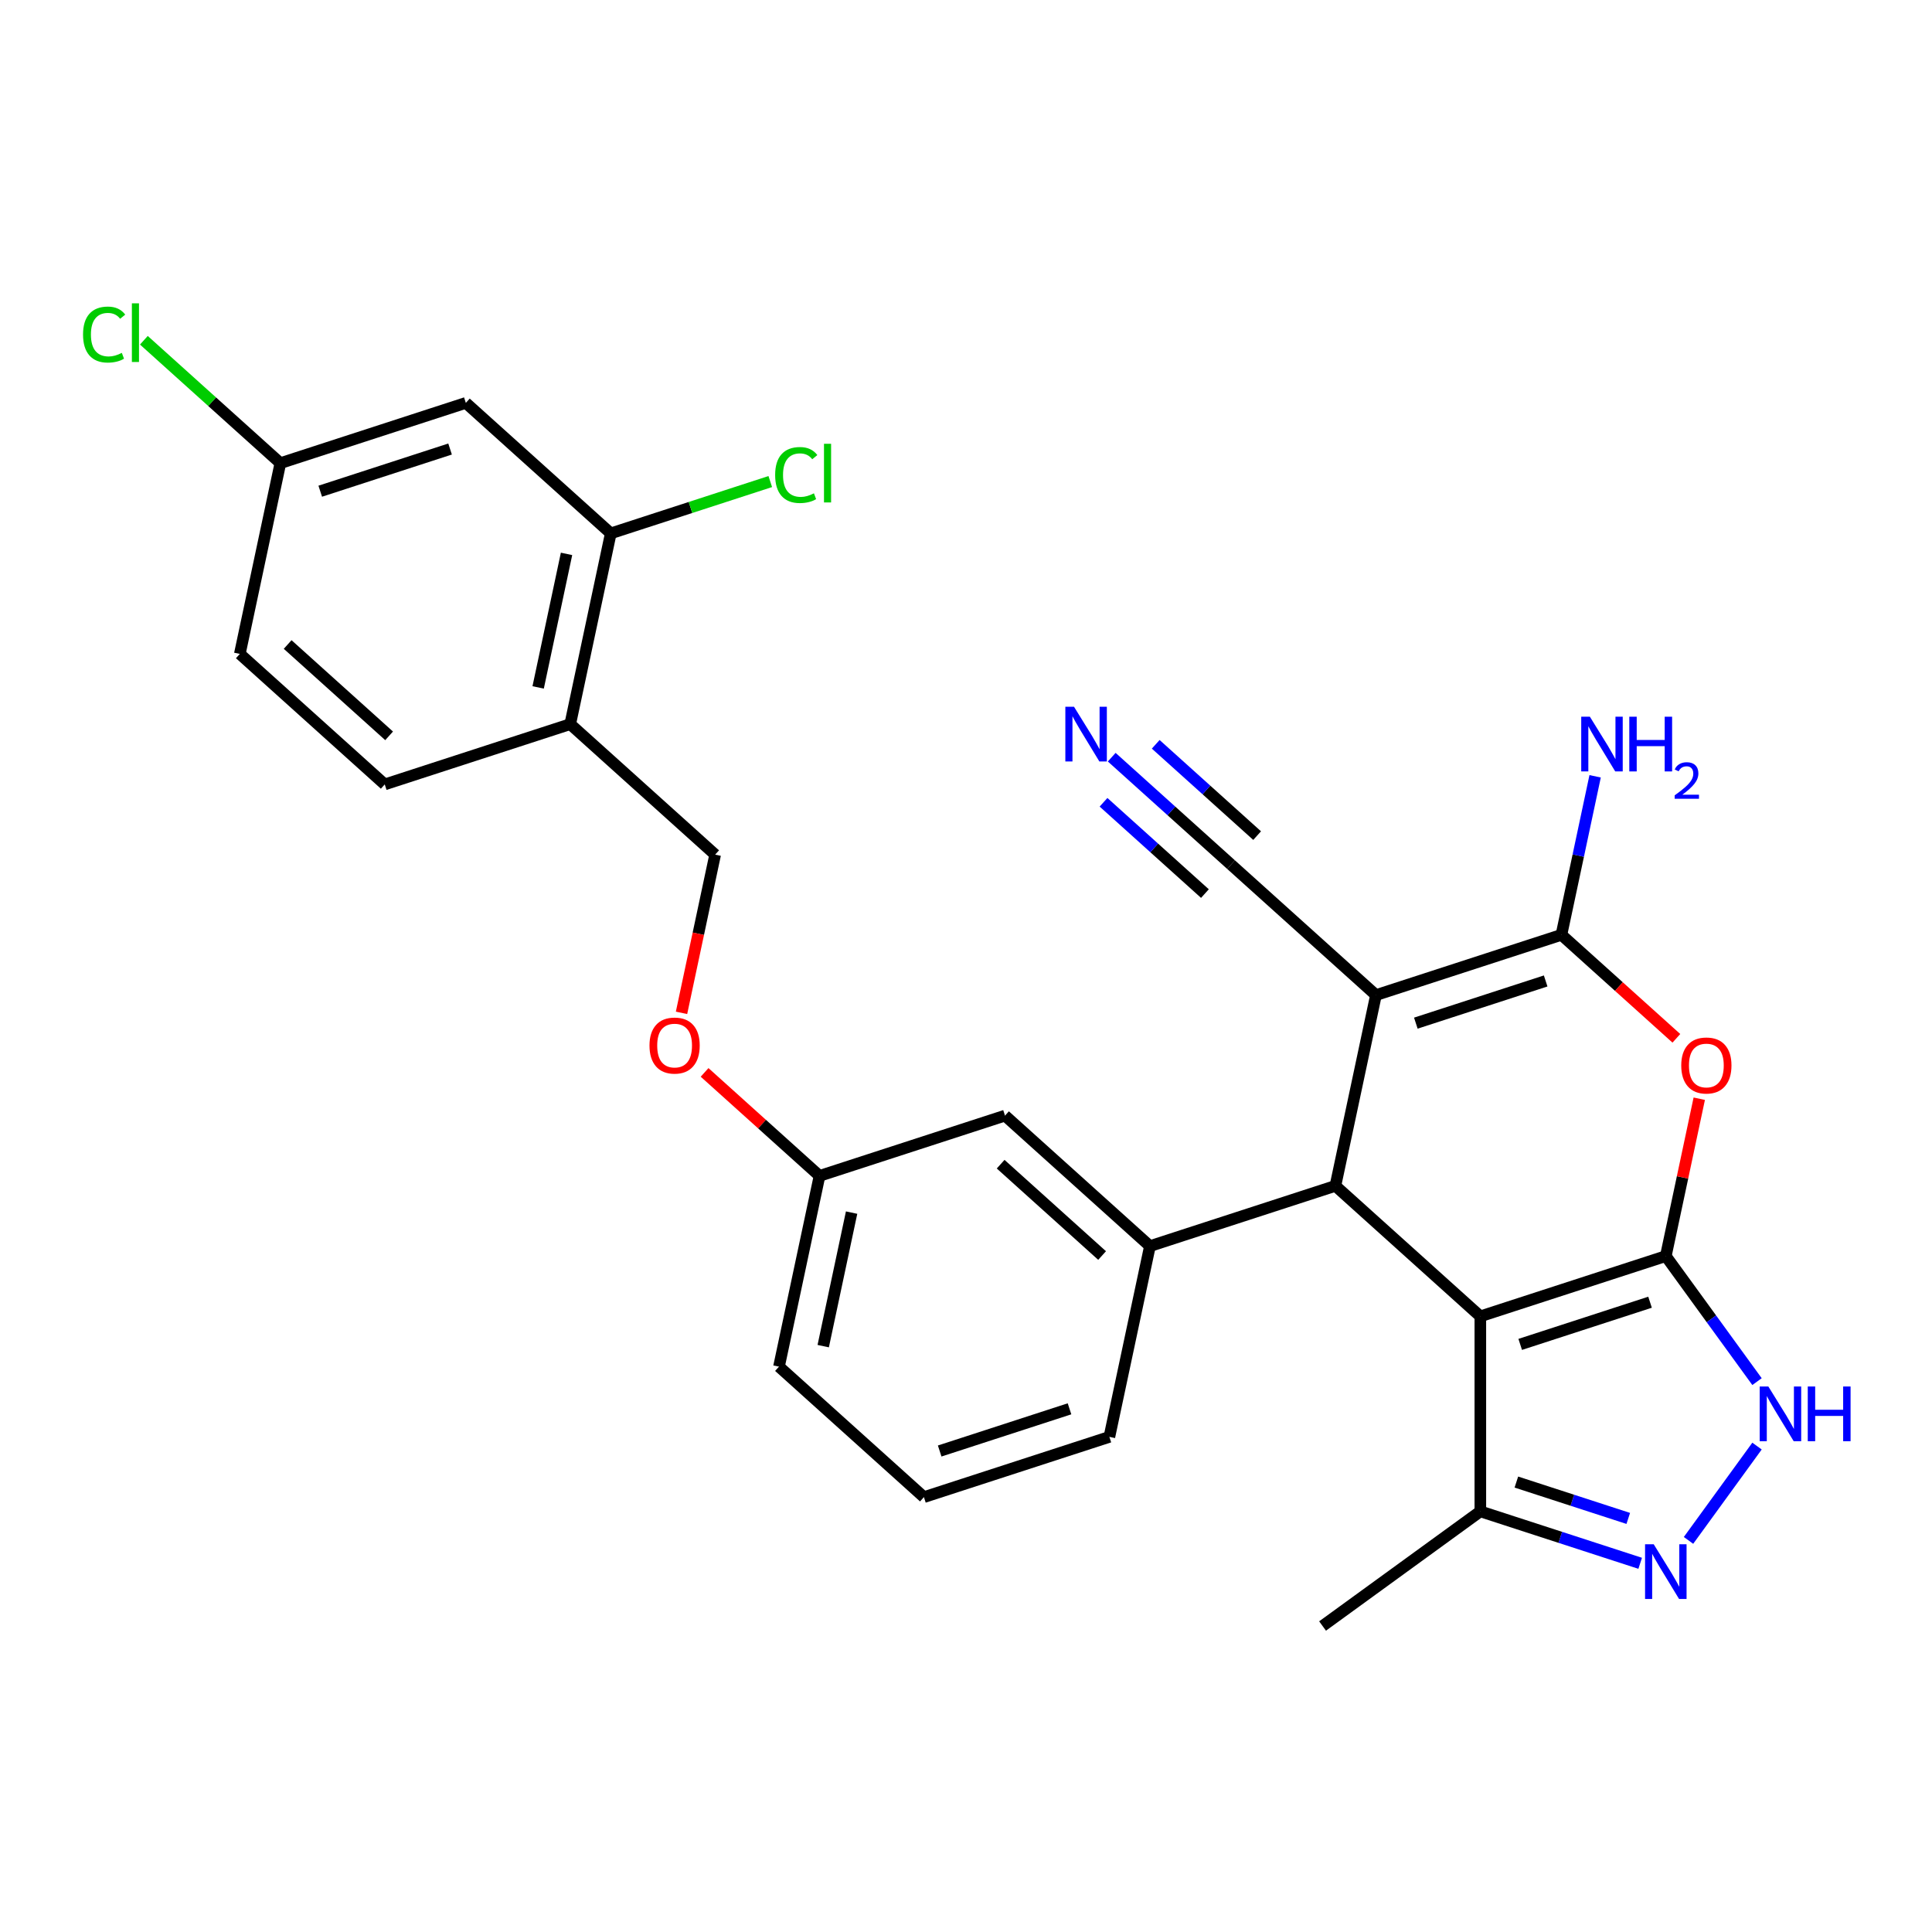 <?xml version='1.0' encoding='iso-8859-1'?>
<svg version='1.1' baseProfile='full'
              xmlns='http://www.w3.org/2000/svg'
                      xmlns:rdkit='http://www.rdkit.org/xml'
                      xmlns:xlink='http://www.w3.org/1999/xlink'
                  xml:space='preserve'
width='1000px' height='1000px' viewBox='0 0 1000 1000'>
<!-- END OF HEADER -->
<rect style='opacity:1.0;fill:#FFFFFF;stroke:none' width='1000' height='1000' x='0' y='0'> </rect>
<path class='bond-0' d='M 862.221,650.145 L 766.22,681.338' style='fill:none;fill-rule:evenodd;stroke:#000000;stroke-width:6px;stroke-linecap:butt;stroke-linejoin:miter;stroke-opacity:1' />
<path class='bond-0' d='M 854.06,674.025 L 786.859,695.859' style='fill:none;fill-rule:evenodd;stroke:#000000;stroke-width:6px;stroke-linecap:butt;stroke-linejoin:miter;stroke-opacity:1' />
<path class='bond-4' d='M 862.221,650.145 L 870.878,609.419' style='fill:none;fill-rule:evenodd;stroke:#000000;stroke-width:6px;stroke-linecap:butt;stroke-linejoin:miter;stroke-opacity:1' />
<path class='bond-4' d='M 870.878,609.419 L 879.534,568.693' style='fill:none;fill-rule:evenodd;stroke:#FF0000;stroke-width:6px;stroke-linecap:butt;stroke-linejoin:miter;stroke-opacity:1' />
<path class='bond-5' d='M 862.221,650.145 L 885.827,682.635' style='fill:none;fill-rule:evenodd;stroke:#000000;stroke-width:6px;stroke-linecap:butt;stroke-linejoin:miter;stroke-opacity:1' />
<path class='bond-5' d='M 885.827,682.635 L 909.432,715.125' style='fill:none;fill-rule:evenodd;stroke:#0000FF;stroke-width:6px;stroke-linecap:butt;stroke-linejoin:miter;stroke-opacity:1' />
<path class='bond-2' d='M 766.22,681.338 L 691.205,613.795' style='fill:none;fill-rule:evenodd;stroke:#000000;stroke-width:6px;stroke-linecap:butt;stroke-linejoin:miter;stroke-opacity:1' />
<path class='bond-8' d='M 766.22,681.338 L 766.22,782.28' style='fill:none;fill-rule:evenodd;stroke:#000000;stroke-width:6px;stroke-linecap:butt;stroke-linejoin:miter;stroke-opacity:1' />
<path class='bond-1' d='M 712.192,515.059 L 808.194,483.866' style='fill:none;fill-rule:evenodd;stroke:#000000;stroke-width:6px;stroke-linecap:butt;stroke-linejoin:miter;stroke-opacity:1' />
<path class='bond-1' d='M 732.831,529.58 L 800.032,507.745' style='fill:none;fill-rule:evenodd;stroke:#000000;stroke-width:6px;stroke-linecap:butt;stroke-linejoin:miter;stroke-opacity:1' />
<path class='bond-9' d='M 712.192,515.059 L 637.178,447.516' style='fill:none;fill-rule:evenodd;stroke:#000000;stroke-width:6px;stroke-linecap:butt;stroke-linejoin:miter;stroke-opacity:1' />
<path class='bond-29' d='M 712.192,515.059 L 691.205,613.795' style='fill:none;fill-rule:evenodd;stroke:#000000;stroke-width:6px;stroke-linecap:butt;stroke-linejoin:miter;stroke-opacity:1' />
<path class='bond-7' d='M 691.205,613.795 L 595.204,644.988' style='fill:none;fill-rule:evenodd;stroke:#000000;stroke-width:6px;stroke-linecap:butt;stroke-linejoin:miter;stroke-opacity:1' />
<path class='bond-3' d='M 808.194,483.866 L 837.939,510.649' style='fill:none;fill-rule:evenodd;stroke:#000000;stroke-width:6px;stroke-linecap:butt;stroke-linejoin:miter;stroke-opacity:1' />
<path class='bond-3' d='M 837.939,510.649 L 867.685,537.432' style='fill:none;fill-rule:evenodd;stroke:#FF0000;stroke-width:6px;stroke-linecap:butt;stroke-linejoin:miter;stroke-opacity:1' />
<path class='bond-15' d='M 808.194,483.866 L 816.914,442.84' style='fill:none;fill-rule:evenodd;stroke:#000000;stroke-width:6px;stroke-linecap:butt;stroke-linejoin:miter;stroke-opacity:1' />
<path class='bond-15' d='M 816.914,442.84 L 825.635,401.814' style='fill:none;fill-rule:evenodd;stroke:#0000FF;stroke-width:6px;stroke-linecap:butt;stroke-linejoin:miter;stroke-opacity:1' />
<path class='bond-6' d='M 909.432,748.493 L 873.968,797.305' style='fill:none;fill-rule:evenodd;stroke:#0000FF;stroke-width:6px;stroke-linecap:butt;stroke-linejoin:miter;stroke-opacity:1' />
<path class='bond-28' d='M 848.958,809.163 L 807.589,795.722' style='fill:none;fill-rule:evenodd;stroke:#0000FF;stroke-width:6px;stroke-linecap:butt;stroke-linejoin:miter;stroke-opacity:1' />
<path class='bond-28' d='M 807.589,795.722 L 766.22,782.28' style='fill:none;fill-rule:evenodd;stroke:#000000;stroke-width:6px;stroke-linecap:butt;stroke-linejoin:miter;stroke-opacity:1' />
<path class='bond-28' d='M 842.786,785.93 L 813.827,776.521' style='fill:none;fill-rule:evenodd;stroke:#0000FF;stroke-width:6px;stroke-linecap:butt;stroke-linejoin:miter;stroke-opacity:1' />
<path class='bond-28' d='M 813.827,776.521 L 784.869,767.112' style='fill:none;fill-rule:evenodd;stroke:#000000;stroke-width:6px;stroke-linecap:butt;stroke-linejoin:miter;stroke-opacity:1' />
<path class='bond-14' d='M 595.204,644.988 L 520.19,577.444' style='fill:none;fill-rule:evenodd;stroke:#000000;stroke-width:6px;stroke-linecap:butt;stroke-linejoin:miter;stroke-opacity:1' />
<path class='bond-14' d='M 570.443,649.859 L 517.933,602.579' style='fill:none;fill-rule:evenodd;stroke:#000000;stroke-width:6px;stroke-linecap:butt;stroke-linejoin:miter;stroke-opacity:1' />
<path class='bond-24' d='M 595.204,644.988 L 574.217,743.724' style='fill:none;fill-rule:evenodd;stroke:#000000;stroke-width:6px;stroke-linecap:butt;stroke-linejoin:miter;stroke-opacity:1' />
<path class='bond-25' d='M 766.22,782.28 L 684.556,841.612' style='fill:none;fill-rule:evenodd;stroke:#000000;stroke-width:6px;stroke-linecap:butt;stroke-linejoin:miter;stroke-opacity:1' />
<path class='bond-10' d='M 637.178,447.516 L 606.303,419.715' style='fill:none;fill-rule:evenodd;stroke:#000000;stroke-width:6px;stroke-linecap:butt;stroke-linejoin:miter;stroke-opacity:1' />
<path class='bond-10' d='M 606.303,419.715 L 575.427,391.915' style='fill:none;fill-rule:evenodd;stroke:#0000FF;stroke-width:6px;stroke-linecap:butt;stroke-linejoin:miter;stroke-opacity:1' />
<path class='bond-10' d='M 650.687,432.513 L 624.443,408.882' style='fill:none;fill-rule:evenodd;stroke:#000000;stroke-width:6px;stroke-linecap:butt;stroke-linejoin:miter;stroke-opacity:1' />
<path class='bond-10' d='M 624.443,408.882 L 598.198,385.252' style='fill:none;fill-rule:evenodd;stroke:#0000FF;stroke-width:6px;stroke-linecap:butt;stroke-linejoin:miter;stroke-opacity:1' />
<path class='bond-10' d='M 623.669,462.518 L 597.425,438.888' style='fill:none;fill-rule:evenodd;stroke:#000000;stroke-width:6px;stroke-linecap:butt;stroke-linejoin:miter;stroke-opacity:1' />
<path class='bond-10' d='M 597.425,438.888 L 571.181,415.258' style='fill:none;fill-rule:evenodd;stroke:#0000FF;stroke-width:6px;stroke-linecap:butt;stroke-linejoin:miter;stroke-opacity:1' />
<path class='bond-11' d='M 316.133,276.078 L 295.146,374.814' style='fill:none;fill-rule:evenodd;stroke:#000000;stroke-width:6px;stroke-linecap:butt;stroke-linejoin:miter;stroke-opacity:1' />
<path class='bond-11' d='M 293.238,286.691 L 278.547,355.807' style='fill:none;fill-rule:evenodd;stroke:#000000;stroke-width:6px;stroke-linecap:butt;stroke-linejoin:miter;stroke-opacity:1' />
<path class='bond-13' d='M 316.133,276.078 L 241.119,208.535' style='fill:none;fill-rule:evenodd;stroke:#000000;stroke-width:6px;stroke-linecap:butt;stroke-linejoin:miter;stroke-opacity:1' />
<path class='bond-21' d='M 316.133,276.078 L 357.412,262.666' style='fill:none;fill-rule:evenodd;stroke:#000000;stroke-width:6px;stroke-linecap:butt;stroke-linejoin:miter;stroke-opacity:1' />
<path class='bond-21' d='M 357.412,262.666 L 398.691,249.254' style='fill:none;fill-rule:evenodd;stroke:#00CC00;stroke-width:6px;stroke-linecap:butt;stroke-linejoin:miter;stroke-opacity:1' />
<path class='bond-12' d='M 295.146,374.814 L 370.161,442.358' style='fill:none;fill-rule:evenodd;stroke:#000000;stroke-width:6px;stroke-linecap:butt;stroke-linejoin:miter;stroke-opacity:1' />
<path class='bond-17' d='M 295.146,374.814 L 199.145,406.007' style='fill:none;fill-rule:evenodd;stroke:#000000;stroke-width:6px;stroke-linecap:butt;stroke-linejoin:miter;stroke-opacity:1' />
<path class='bond-31' d='M 241.119,208.535 L 145.118,239.728' style='fill:none;fill-rule:evenodd;stroke:#000000;stroke-width:6px;stroke-linecap:butt;stroke-linejoin:miter;stroke-opacity:1' />
<path class='bond-31' d='M 232.957,232.414 L 165.756,254.249' style='fill:none;fill-rule:evenodd;stroke:#000000;stroke-width:6px;stroke-linecap:butt;stroke-linejoin:miter;stroke-opacity:1' />
<path class='bond-20' d='M 520.19,577.444 L 424.188,608.637' style='fill:none;fill-rule:evenodd;stroke:#000000;stroke-width:6px;stroke-linecap:butt;stroke-linejoin:miter;stroke-opacity:1' />
<path class='bond-16' d='M 370.161,442.358 L 361.457,483.304' style='fill:none;fill-rule:evenodd;stroke:#000000;stroke-width:6px;stroke-linecap:butt;stroke-linejoin:miter;stroke-opacity:1' />
<path class='bond-16' d='M 361.457,483.304 L 352.754,524.25' style='fill:none;fill-rule:evenodd;stroke:#FF0000;stroke-width:6px;stroke-linecap:butt;stroke-linejoin:miter;stroke-opacity:1' />
<path class='bond-22' d='M 199.145,406.007 L 124.131,338.464' style='fill:none;fill-rule:evenodd;stroke:#000000;stroke-width:6px;stroke-linecap:butt;stroke-linejoin:miter;stroke-opacity:1' />
<path class='bond-22' d='M 201.402,380.873 L 148.891,333.593' style='fill:none;fill-rule:evenodd;stroke:#000000;stroke-width:6px;stroke-linecap:butt;stroke-linejoin:miter;stroke-opacity:1' />
<path class='bond-18' d='M 364.697,555.071 L 394.443,581.854' style='fill:none;fill-rule:evenodd;stroke:#FF0000;stroke-width:6px;stroke-linecap:butt;stroke-linejoin:miter;stroke-opacity:1' />
<path class='bond-18' d='M 394.443,581.854 L 424.188,608.637' style='fill:none;fill-rule:evenodd;stroke:#000000;stroke-width:6px;stroke-linecap:butt;stroke-linejoin:miter;stroke-opacity:1' />
<path class='bond-19' d='M 145.118,239.728 L 124.131,338.464' style='fill:none;fill-rule:evenodd;stroke:#000000;stroke-width:6px;stroke-linecap:butt;stroke-linejoin:miter;stroke-opacity:1' />
<path class='bond-23' d='M 145.118,239.728 L 109.792,207.921' style='fill:none;fill-rule:evenodd;stroke:#000000;stroke-width:6px;stroke-linecap:butt;stroke-linejoin:miter;stroke-opacity:1' />
<path class='bond-23' d='M 109.792,207.921 L 74.467,176.114' style='fill:none;fill-rule:evenodd;stroke:#00CC00;stroke-width:6px;stroke-linecap:butt;stroke-linejoin:miter;stroke-opacity:1' />
<path class='bond-30' d='M 424.188,608.637 L 403.201,707.373' style='fill:none;fill-rule:evenodd;stroke:#000000;stroke-width:6px;stroke-linecap:butt;stroke-linejoin:miter;stroke-opacity:1' />
<path class='bond-30' d='M 440.787,627.645 L 426.096,696.76' style='fill:none;fill-rule:evenodd;stroke:#000000;stroke-width:6px;stroke-linecap:butt;stroke-linejoin:miter;stroke-opacity:1' />
<path class='bond-26' d='M 574.217,743.724 L 478.216,774.916' style='fill:none;fill-rule:evenodd;stroke:#000000;stroke-width:6px;stroke-linecap:butt;stroke-linejoin:miter;stroke-opacity:1' />
<path class='bond-26' d='M 553.578,729.202 L 486.377,751.037' style='fill:none;fill-rule:evenodd;stroke:#000000;stroke-width:6px;stroke-linecap:butt;stroke-linejoin:miter;stroke-opacity:1' />
<path class='bond-27' d='M 478.216,774.916 L 403.201,707.373' style='fill:none;fill-rule:evenodd;stroke:#000000;stroke-width:6px;stroke-linecap:butt;stroke-linejoin:miter;stroke-opacity:1' />
<path  class='atom-5' d='M 870.208 551.489
Q 870.208 544.689, 873.568 540.889
Q 876.928 537.089, 883.208 537.089
Q 889.488 537.089, 892.848 540.889
Q 896.208 544.689, 896.208 551.489
Q 896.208 558.369, 892.808 562.289
Q 889.408 566.169, 883.208 566.169
Q 876.968 566.169, 873.568 562.289
Q 870.208 558.409, 870.208 551.489
M 883.208 562.969
Q 887.528 562.969, 889.848 560.089
Q 892.208 557.169, 892.208 551.489
Q 892.208 545.929, 889.848 543.129
Q 887.528 540.289, 883.208 540.289
Q 878.888 540.289, 876.528 543.089
Q 874.208 545.889, 874.208 551.489
Q 874.208 557.209, 876.528 560.089
Q 878.888 562.969, 883.208 562.969
' fill='#FF0000'/>
<path  class='atom-6' d='M 915.293 717.649
L 924.573 732.649
Q 925.493 734.129, 926.973 736.809
Q 928.453 739.489, 928.533 739.649
L 928.533 717.649
L 932.293 717.649
L 932.293 745.969
L 928.413 745.969
L 918.453 729.569
Q 917.293 727.649, 916.053 725.449
Q 914.853 723.249, 914.493 722.569
L 914.493 745.969
L 910.813 745.969
L 910.813 717.649
L 915.293 717.649
' fill='#0000FF'/>
<path  class='atom-6' d='M 935.693 717.649
L 939.533 717.649
L 939.533 729.689
L 954.013 729.689
L 954.013 717.649
L 957.853 717.649
L 957.853 745.969
L 954.013 745.969
L 954.013 732.889
L 939.533 732.889
L 939.533 745.969
L 935.693 745.969
L 935.693 717.649
' fill='#0000FF'/>
<path  class='atom-7' d='M 855.961 799.313
L 865.241 814.313
Q 866.161 815.793, 867.641 818.473
Q 869.121 821.153, 869.201 821.313
L 869.201 799.313
L 872.961 799.313
L 872.961 827.633
L 869.081 827.633
L 859.121 811.233
Q 857.961 809.313, 856.721 807.113
Q 855.521 804.913, 855.161 804.233
L 855.161 827.633
L 851.481 827.633
L 851.481 799.313
L 855.961 799.313
' fill='#0000FF'/>
<path  class='atom-11' d='M 555.904 365.812
L 565.184 380.812
Q 566.104 382.292, 567.584 384.972
Q 569.064 387.652, 569.144 387.812
L 569.144 365.812
L 572.904 365.812
L 572.904 394.132
L 569.024 394.132
L 559.064 377.732
Q 557.904 375.812, 556.664 373.612
Q 555.464 371.412, 555.104 370.732
L 555.104 394.132
L 551.424 394.132
L 551.424 365.812
L 555.904 365.812
' fill='#0000FF'/>
<path  class='atom-16' d='M 822.921 370.97
L 832.201 385.97
Q 833.121 387.45, 834.601 390.13
Q 836.081 392.81, 836.161 392.97
L 836.161 370.97
L 839.921 370.97
L 839.921 399.29
L 836.041 399.29
L 826.081 382.89
Q 824.921 380.97, 823.681 378.77
Q 822.481 376.57, 822.121 375.89
L 822.121 399.29
L 818.441 399.29
L 818.441 370.97
L 822.921 370.97
' fill='#0000FF'/>
<path  class='atom-16' d='M 843.321 370.97
L 847.161 370.97
L 847.161 383.01
L 861.641 383.01
L 861.641 370.97
L 865.481 370.97
L 865.481 399.29
L 861.641 399.29
L 861.641 386.21
L 847.161 386.21
L 847.161 399.29
L 843.321 399.29
L 843.321 370.97
' fill='#0000FF'/>
<path  class='atom-16' d='M 866.854 398.296
Q 867.54 396.528, 869.177 395.551
Q 870.814 394.548, 873.084 394.548
Q 875.909 394.548, 877.493 396.079
Q 879.077 397.61, 879.077 400.329
Q 879.077 403.101, 877.018 405.688
Q 874.985 408.276, 870.761 411.338
L 879.394 411.338
L 879.394 413.45
L 866.801 413.45
L 866.801 411.681
Q 870.286 409.2, 872.345 407.352
Q 874.43 405.504, 875.434 403.84
Q 876.437 402.177, 876.437 400.461
Q 876.437 398.666, 875.539 397.663
Q 874.642 396.66, 873.084 396.66
Q 871.579 396.66, 870.576 397.267
Q 869.573 397.874, 868.86 399.22
L 866.854 398.296
' fill='#0000FF'/>
<path  class='atom-19' d='M 336.174 541.174
Q 336.174 534.374, 339.534 530.574
Q 342.894 526.774, 349.174 526.774
Q 355.454 526.774, 358.814 530.574
Q 362.174 534.374, 362.174 541.174
Q 362.174 548.054, 358.774 551.974
Q 355.374 555.854, 349.174 555.854
Q 342.934 555.854, 339.534 551.974
Q 336.174 548.094, 336.174 541.174
M 349.174 552.654
Q 353.494 552.654, 355.814 549.774
Q 358.174 546.854, 358.174 541.174
Q 358.174 535.614, 355.814 532.814
Q 353.494 529.974, 349.174 529.974
Q 344.854 529.974, 342.494 532.774
Q 340.174 535.574, 340.174 541.174
Q 340.174 546.894, 342.494 549.774
Q 344.854 552.654, 349.174 552.654
' fill='#FF0000'/>
<path  class='atom-22' d='M 401.215 245.866
Q 401.215 238.826, 404.495 235.146
Q 407.815 231.426, 414.095 231.426
Q 419.935 231.426, 423.055 235.546
L 420.415 237.706
Q 418.135 234.706, 414.095 234.706
Q 409.815 234.706, 407.535 237.586
Q 405.295 240.426, 405.295 245.866
Q 405.295 251.466, 407.615 254.346
Q 409.975 257.226, 414.535 257.226
Q 417.655 257.226, 421.295 255.346
L 422.415 258.346
Q 420.935 259.306, 418.695 259.866
Q 416.455 260.426, 413.975 260.426
Q 407.815 260.426, 404.495 256.666
Q 401.215 252.906, 401.215 245.866
' fill='#00CC00'/>
<path  class='atom-22' d='M 426.495 229.706
L 430.175 229.706
L 430.175 260.066
L 426.495 260.066
L 426.495 229.706
' fill='#00CC00'/>
<path  class='atom-24' d='M 42.983 173.165
Q 42.983 166.125, 46.263 162.445
Q 49.583 158.725, 55.863 158.725
Q 61.703 158.725, 64.823 162.845
L 62.183 165.005
Q 59.903 162.005, 55.863 162.005
Q 51.583 162.005, 49.303 164.885
Q 47.063 167.725, 47.063 173.165
Q 47.063 178.765, 49.383 181.645
Q 51.743 184.525, 56.303 184.525
Q 59.423 184.525, 63.063 182.645
L 64.183 185.645
Q 62.703 186.605, 60.463 187.165
Q 58.223 187.725, 55.743 187.725
Q 49.583 187.725, 46.263 183.965
Q 42.983 180.205, 42.983 173.165
' fill='#00CC00'/>
<path  class='atom-24' d='M 68.263 157.005
L 71.943 157.005
L 71.943 187.365
L 68.263 187.365
L 68.263 157.005
' fill='#00CC00'/>
</svg>
